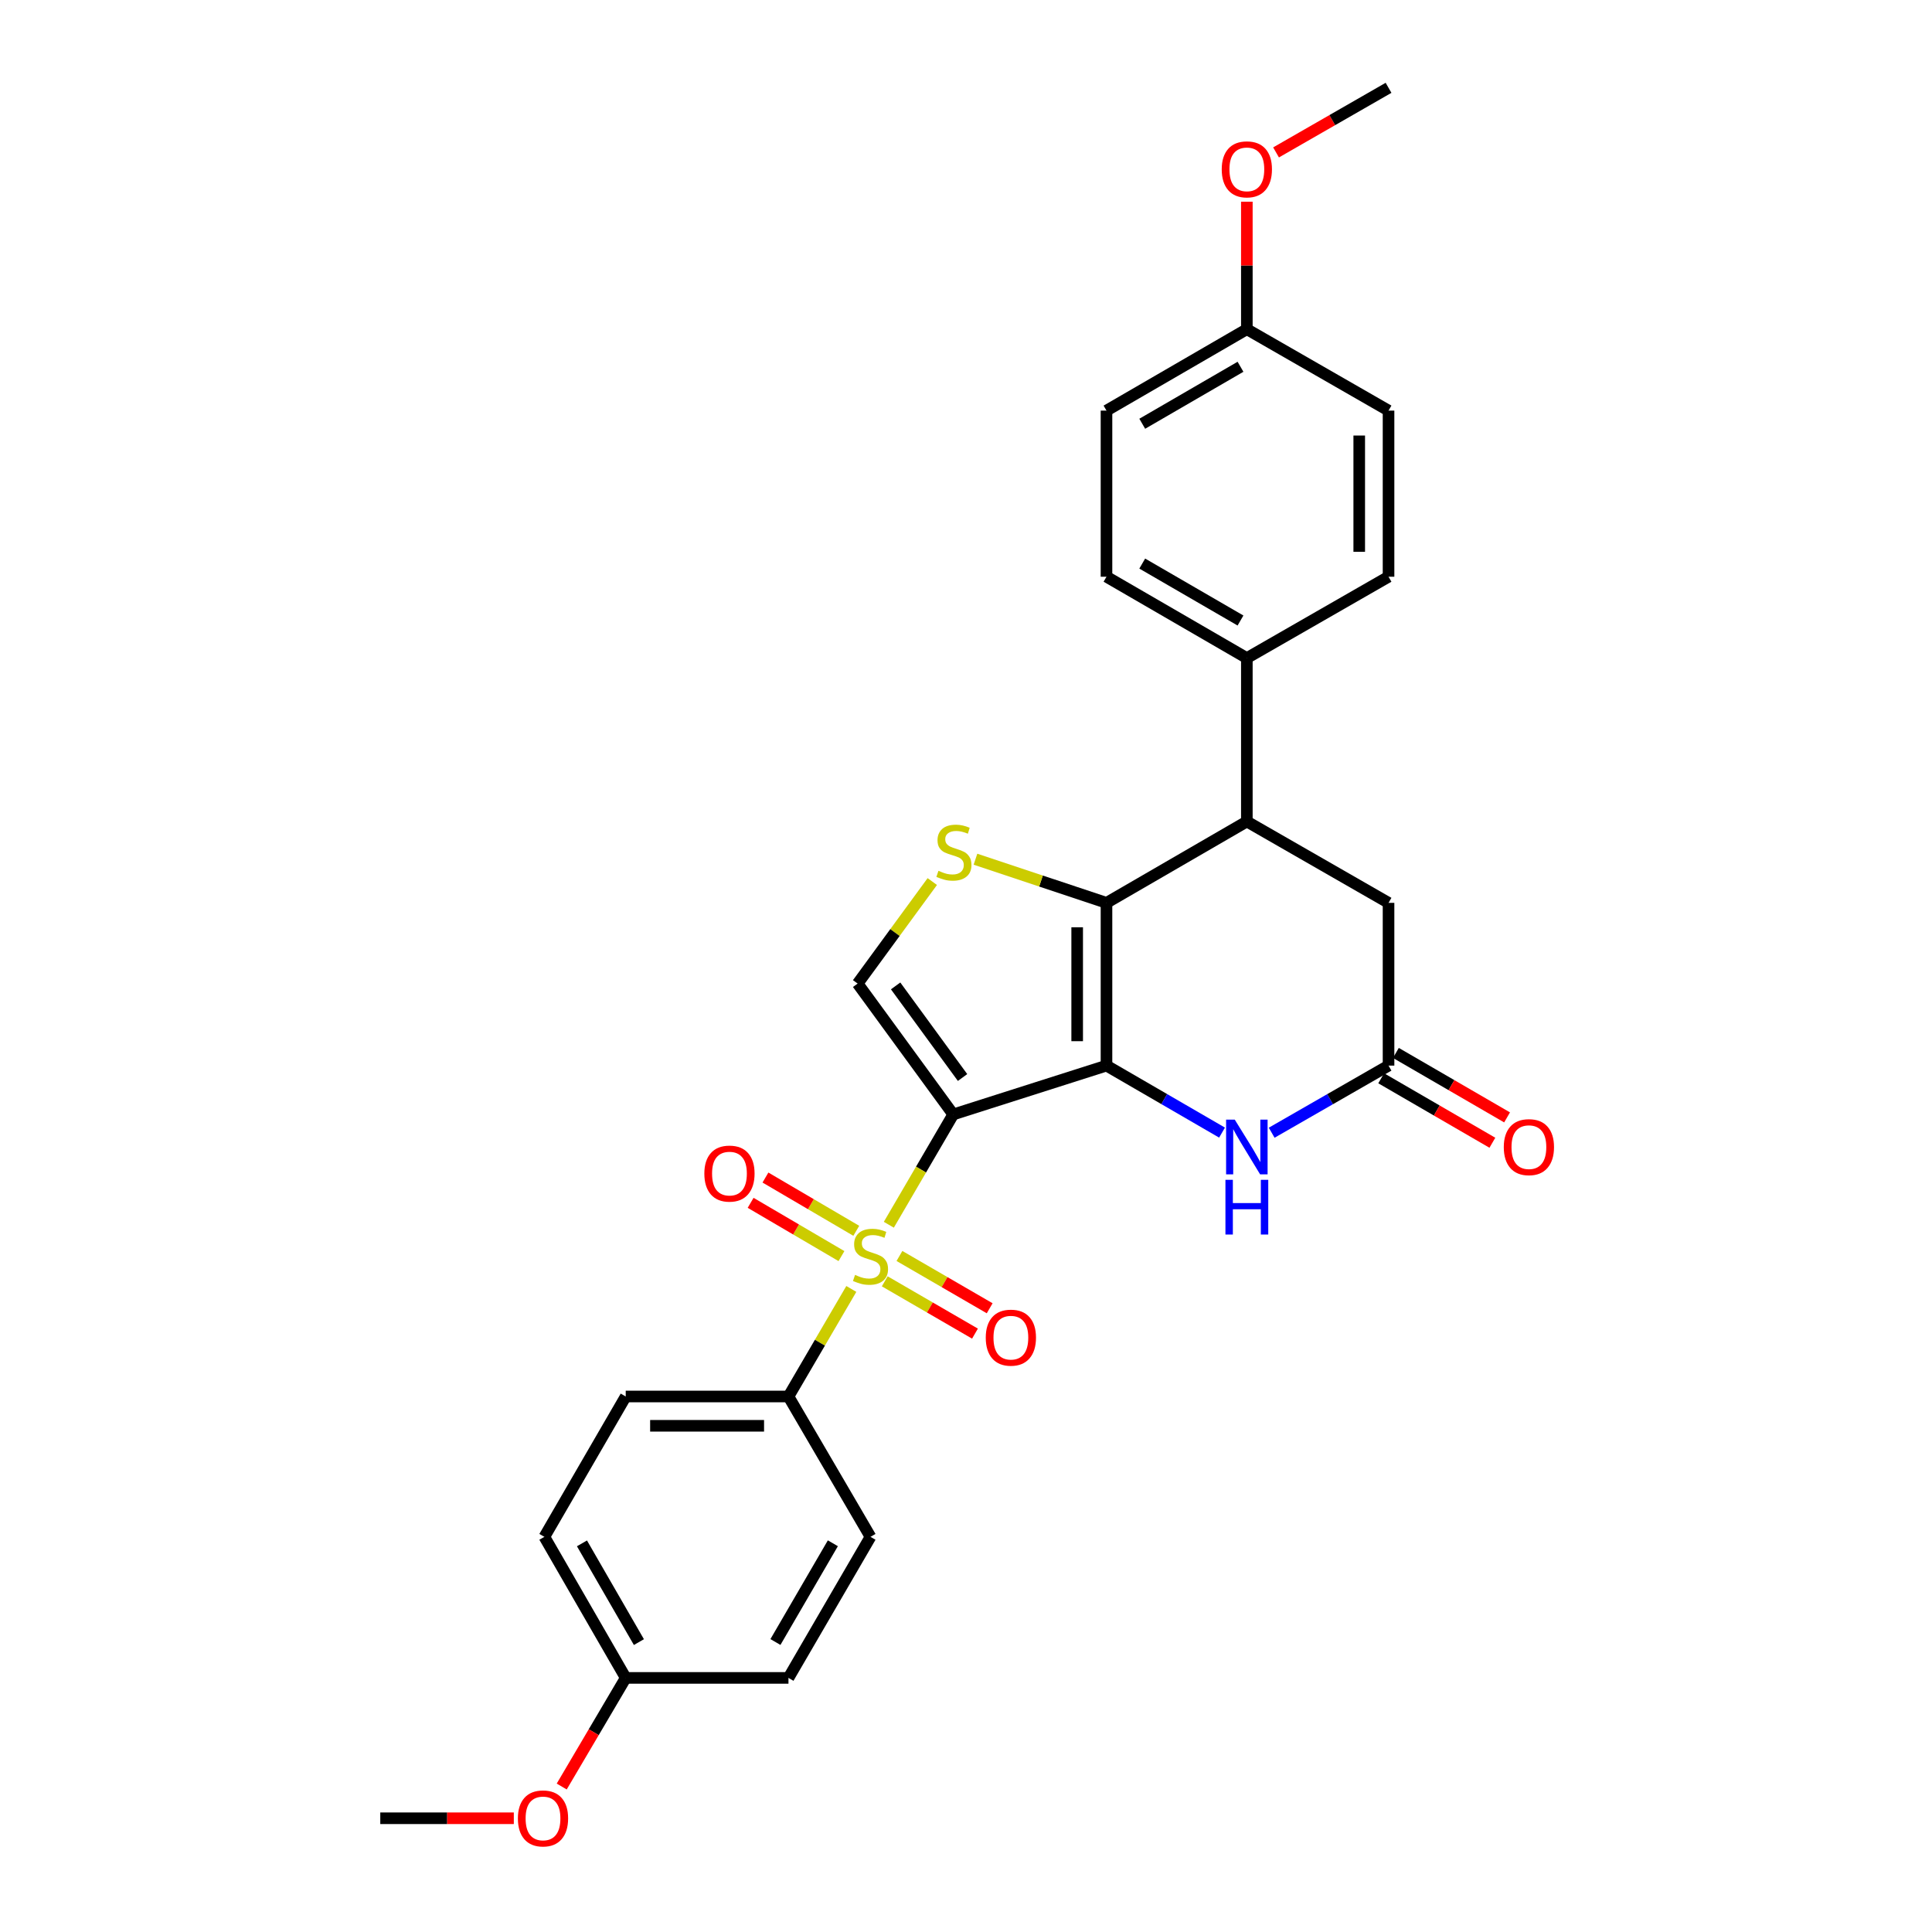 <?xml version='1.0' encoding='iso-8859-1'?>
<svg version='1.1' baseProfile='full'
              xmlns='http://www.w3.org/2000/svg'
                      xmlns:rdkit='http://www.rdkit.org/xml'
                      xmlns:xlink='http://www.w3.org/1999/xlink'
                  xml:space='preserve'
width='1000px' height='1000px' viewBox='0 0 1000 1000'>
<!-- END OF HEADER -->
<rect style='opacity:1.0;fill:#FFFFFF;stroke:none' width='1000' height='1000' x='0' y='0'> </rect>
<path class='bond-0' d='M 493.393,576.831 L 572.717,551.555' style='fill:none;fill-rule:evenodd;stroke:#000000;stroke-width:6px;stroke-linecap:butt;stroke-linejoin:miter;stroke-opacity:1' />
<path class='bond-1' d='M 493.393,576.831 L 476.723,605.379' style='fill:none;fill-rule:evenodd;stroke:#000000;stroke-width:6px;stroke-linecap:butt;stroke-linejoin:miter;stroke-opacity:1' />
<path class='bond-1' d='M 476.723,605.379 L 460.054,633.928' style='fill:none;fill-rule:evenodd;stroke:#CCCC00;stroke-width:6px;stroke-linecap:butt;stroke-linejoin:miter;stroke-opacity:1' />
<path class='bond-5' d='M 493.393,576.831 L 443.904,509.095' style='fill:none;fill-rule:evenodd;stroke:#000000;stroke-width:6px;stroke-linecap:butt;stroke-linejoin:miter;stroke-opacity:1' />
<path class='bond-5' d='M 498.219,557.721 L 463.576,510.306' style='fill:none;fill-rule:evenodd;stroke:#000000;stroke-width:6px;stroke-linecap:butt;stroke-linejoin:miter;stroke-opacity:1' />
<path class='bond-2' d='M 572.717,551.555 L 572.717,467.317' style='fill:none;fill-rule:evenodd;stroke:#000000;stroke-width:6px;stroke-linecap:butt;stroke-linejoin:miter;stroke-opacity:1' />
<path class='bond-2' d='M 557.546,538.919 L 557.546,479.953' style='fill:none;fill-rule:evenodd;stroke:#000000;stroke-width:6px;stroke-linecap:butt;stroke-linejoin:miter;stroke-opacity:1' />
<path class='bond-4' d='M 572.717,551.555 L 602.622,568.894' style='fill:none;fill-rule:evenodd;stroke:#000000;stroke-width:6px;stroke-linecap:butt;stroke-linejoin:miter;stroke-opacity:1' />
<path class='bond-4' d='M 602.622,568.894 L 632.527,586.234' style='fill:none;fill-rule:evenodd;stroke:#0000FF;stroke-width:6px;stroke-linecap:butt;stroke-linejoin:miter;stroke-opacity:1' />
<path class='bond-8' d='M 440.644,667.155 L 424.377,694.987' style='fill:none;fill-rule:evenodd;stroke:#CCCC00;stroke-width:6px;stroke-linecap:butt;stroke-linejoin:miter;stroke-opacity:1' />
<path class='bond-8' d='M 424.377,694.987 L 408.11,722.82' style='fill:none;fill-rule:evenodd;stroke:#000000;stroke-width:6px;stroke-linecap:butt;stroke-linejoin:miter;stroke-opacity:1' />
<path class='bond-9' d='M 443.211,637.063 L 419.703,623.279' style='fill:none;fill-rule:evenodd;stroke:#CCCC00;stroke-width:6px;stroke-linecap:butt;stroke-linejoin:miter;stroke-opacity:1' />
<path class='bond-9' d='M 419.703,623.279 L 396.195,609.495' style='fill:none;fill-rule:evenodd;stroke:#FF0000;stroke-width:6px;stroke-linecap:butt;stroke-linejoin:miter;stroke-opacity:1' />
<path class='bond-9' d='M 435.538,650.15 L 412.03,636.365' style='fill:none;fill-rule:evenodd;stroke:#CCCC00;stroke-width:6px;stroke-linecap:butt;stroke-linejoin:miter;stroke-opacity:1' />
<path class='bond-9' d='M 412.03,636.365 L 388.521,622.581' style='fill:none;fill-rule:evenodd;stroke:#FF0000;stroke-width:6px;stroke-linecap:butt;stroke-linejoin:miter;stroke-opacity:1' />
<path class='bond-10' d='M 457.946,663.213 L 481.297,676.748' style='fill:none;fill-rule:evenodd;stroke:#CCCC00;stroke-width:6px;stroke-linecap:butt;stroke-linejoin:miter;stroke-opacity:1' />
<path class='bond-10' d='M 481.297,676.748 L 504.647,690.283' style='fill:none;fill-rule:evenodd;stroke:#FF0000;stroke-width:6px;stroke-linecap:butt;stroke-linejoin:miter;stroke-opacity:1' />
<path class='bond-10' d='M 465.553,650.088 L 488.904,663.623' style='fill:none;fill-rule:evenodd;stroke:#CCCC00;stroke-width:6px;stroke-linecap:butt;stroke-linejoin:miter;stroke-opacity:1' />
<path class='bond-10' d='M 488.904,663.623 L 512.255,677.158' style='fill:none;fill-rule:evenodd;stroke:#FF0000;stroke-width:6px;stroke-linecap:butt;stroke-linejoin:miter;stroke-opacity:1' />
<path class='bond-6' d='M 572.717,467.317 L 645.366,425.211' style='fill:none;fill-rule:evenodd;stroke:#000000;stroke-width:6px;stroke-linecap:butt;stroke-linejoin:miter;stroke-opacity:1' />
<path class='bond-28' d='M 572.717,467.317 L 538.808,456.02' style='fill:none;fill-rule:evenodd;stroke:#000000;stroke-width:6px;stroke-linecap:butt;stroke-linejoin:miter;stroke-opacity:1' />
<path class='bond-28' d='M 538.808,456.02 L 504.899,444.724' style='fill:none;fill-rule:evenodd;stroke:#CCCC00;stroke-width:6px;stroke-linecap:butt;stroke-linejoin:miter;stroke-opacity:1' />
<path class='bond-3' d='M 482.549,456.293 L 463.226,482.694' style='fill:none;fill-rule:evenodd;stroke:#CCCC00;stroke-width:6px;stroke-linecap:butt;stroke-linejoin:miter;stroke-opacity:1' />
<path class='bond-3' d='M 463.226,482.694 L 443.904,509.095' style='fill:none;fill-rule:evenodd;stroke:#000000;stroke-width:6px;stroke-linecap:butt;stroke-linejoin:miter;stroke-opacity:1' />
<path class='bond-7' d='M 658.22,586.295 L 688.463,568.925' style='fill:none;fill-rule:evenodd;stroke:#0000FF;stroke-width:6px;stroke-linecap:butt;stroke-linejoin:miter;stroke-opacity:1' />
<path class='bond-7' d='M 688.463,568.925 L 718.706,551.555' style='fill:none;fill-rule:evenodd;stroke:#000000;stroke-width:6px;stroke-linecap:butt;stroke-linejoin:miter;stroke-opacity:1' />
<path class='bond-12' d='M 645.366,425.211 L 645.366,340.619' style='fill:none;fill-rule:evenodd;stroke:#000000;stroke-width:6px;stroke-linecap:butt;stroke-linejoin:miter;stroke-opacity:1' />
<path class='bond-30' d='M 645.366,425.211 L 718.706,467.317' style='fill:none;fill-rule:evenodd;stroke:#000000;stroke-width:6px;stroke-linecap:butt;stroke-linejoin:miter;stroke-opacity:1' />
<path class='bond-11' d='M 718.706,551.555 L 718.706,467.317' style='fill:none;fill-rule:evenodd;stroke:#000000;stroke-width:6px;stroke-linecap:butt;stroke-linejoin:miter;stroke-opacity:1' />
<path class='bond-13' d='M 714.902,558.117 L 743.677,574.801' style='fill:none;fill-rule:evenodd;stroke:#000000;stroke-width:6px;stroke-linecap:butt;stroke-linejoin:miter;stroke-opacity:1' />
<path class='bond-13' d='M 743.677,574.801 L 772.451,591.485' style='fill:none;fill-rule:evenodd;stroke:#FF0000;stroke-width:6px;stroke-linecap:butt;stroke-linejoin:miter;stroke-opacity:1' />
<path class='bond-13' d='M 722.511,544.993 L 751.286,561.677' style='fill:none;fill-rule:evenodd;stroke:#000000;stroke-width:6px;stroke-linecap:butt;stroke-linejoin:miter;stroke-opacity:1' />
<path class='bond-13' d='M 751.286,561.677 L 780.061,578.361' style='fill:none;fill-rule:evenodd;stroke:#FF0000;stroke-width:6px;stroke-linecap:butt;stroke-linejoin:miter;stroke-opacity:1' />
<path class='bond-14' d='M 408.11,722.82 L 323.872,722.82' style='fill:none;fill-rule:evenodd;stroke:#000000;stroke-width:6px;stroke-linecap:butt;stroke-linejoin:miter;stroke-opacity:1' />
<path class='bond-14' d='M 395.474,737.99 L 336.508,737.99' style='fill:none;fill-rule:evenodd;stroke:#000000;stroke-width:6px;stroke-linecap:butt;stroke-linejoin:miter;stroke-opacity:1' />
<path class='bond-15' d='M 408.11,722.82 L 450.57,795.469' style='fill:none;fill-rule:evenodd;stroke:#000000;stroke-width:6px;stroke-linecap:butt;stroke-linejoin:miter;stroke-opacity:1' />
<path class='bond-16' d='M 645.366,340.619 L 572.717,298.513' style='fill:none;fill-rule:evenodd;stroke:#000000;stroke-width:6px;stroke-linecap:butt;stroke-linejoin:miter;stroke-opacity:1' />
<path class='bond-16' d='M 642.076,321.178 L 591.221,291.704' style='fill:none;fill-rule:evenodd;stroke:#000000;stroke-width:6px;stroke-linecap:butt;stroke-linejoin:miter;stroke-opacity:1' />
<path class='bond-17' d='M 645.366,340.619 L 718.706,298.513' style='fill:none;fill-rule:evenodd;stroke:#000000;stroke-width:6px;stroke-linecap:butt;stroke-linejoin:miter;stroke-opacity:1' />
<path class='bond-21' d='M 323.872,722.82 L 281.766,795.469' style='fill:none;fill-rule:evenodd;stroke:#000000;stroke-width:6px;stroke-linecap:butt;stroke-linejoin:miter;stroke-opacity:1' />
<path class='bond-22' d='M 450.57,795.469 L 408.11,868.481' style='fill:none;fill-rule:evenodd;stroke:#000000;stroke-width:6px;stroke-linecap:butt;stroke-linejoin:miter;stroke-opacity:1' />
<path class='bond-22' d='M 431.087,798.795 L 401.365,849.903' style='fill:none;fill-rule:evenodd;stroke:#000000;stroke-width:6px;stroke-linecap:butt;stroke-linejoin:miter;stroke-opacity:1' />
<path class='bond-20' d='M 572.717,298.513 L 572.717,212.531' style='fill:none;fill-rule:evenodd;stroke:#000000;stroke-width:6px;stroke-linecap:butt;stroke-linejoin:miter;stroke-opacity:1' />
<path class='bond-23' d='M 718.706,298.513 L 718.706,212.531' style='fill:none;fill-rule:evenodd;stroke:#000000;stroke-width:6px;stroke-linecap:butt;stroke-linejoin:miter;stroke-opacity:1' />
<path class='bond-23' d='M 703.536,285.616 L 703.536,225.428' style='fill:none;fill-rule:evenodd;stroke:#000000;stroke-width:6px;stroke-linecap:butt;stroke-linejoin:miter;stroke-opacity:1' />
<path class='bond-18' d='M 645.366,170.399 L 718.706,212.531' style='fill:none;fill-rule:evenodd;stroke:#000000;stroke-width:6px;stroke-linecap:butt;stroke-linejoin:miter;stroke-opacity:1' />
<path class='bond-24' d='M 645.366,170.399 L 645.366,137.4' style='fill:none;fill-rule:evenodd;stroke:#000000;stroke-width:6px;stroke-linecap:butt;stroke-linejoin:miter;stroke-opacity:1' />
<path class='bond-24' d='M 645.366,137.4 L 645.366,104.4' style='fill:none;fill-rule:evenodd;stroke:#FF0000;stroke-width:6px;stroke-linecap:butt;stroke-linejoin:miter;stroke-opacity:1' />
<path class='bond-31' d='M 645.366,170.399 L 572.717,212.531' style='fill:none;fill-rule:evenodd;stroke:#000000;stroke-width:6px;stroke-linecap:butt;stroke-linejoin:miter;stroke-opacity:1' />
<path class='bond-31' d='M 642.079,189.842 L 591.225,219.334' style='fill:none;fill-rule:evenodd;stroke:#000000;stroke-width:6px;stroke-linecap:butt;stroke-linejoin:miter;stroke-opacity:1' />
<path class='bond-19' d='M 323.872,868.481 L 408.11,868.481' style='fill:none;fill-rule:evenodd;stroke:#000000;stroke-width:6px;stroke-linecap:butt;stroke-linejoin:miter;stroke-opacity:1' />
<path class='bond-25' d='M 323.872,868.481 L 307.306,896.591' style='fill:none;fill-rule:evenodd;stroke:#000000;stroke-width:6px;stroke-linecap:butt;stroke-linejoin:miter;stroke-opacity:1' />
<path class='bond-25' d='M 307.306,896.591 L 290.74,924.702' style='fill:none;fill-rule:evenodd;stroke:#FF0000;stroke-width:6px;stroke-linecap:butt;stroke-linejoin:miter;stroke-opacity:1' />
<path class='bond-29' d='M 323.872,868.481 L 281.766,795.469' style='fill:none;fill-rule:evenodd;stroke:#000000;stroke-width:6px;stroke-linecap:butt;stroke-linejoin:miter;stroke-opacity:1' />
<path class='bond-29' d='M 330.698,849.95 L 301.223,798.842' style='fill:none;fill-rule:evenodd;stroke:#000000;stroke-width:6px;stroke-linecap:butt;stroke-linejoin:miter;stroke-opacity:1' />
<path class='bond-26' d='M 660.48,78.89 L 689.593,62.172' style='fill:none;fill-rule:evenodd;stroke:#FF0000;stroke-width:6px;stroke-linecap:butt;stroke-linejoin:miter;stroke-opacity:1' />
<path class='bond-26' d='M 689.593,62.172 L 718.706,45.455' style='fill:none;fill-rule:evenodd;stroke:#000000;stroke-width:6px;stroke-linecap:butt;stroke-linejoin:miter;stroke-opacity:1' />
<path class='bond-27' d='M 265.952,941.13 L 231.391,941.13' style='fill:none;fill-rule:evenodd;stroke:#FF0000;stroke-width:6px;stroke-linecap:butt;stroke-linejoin:miter;stroke-opacity:1' />
<path class='bond-27' d='M 231.391,941.13 L 196.829,941.13' style='fill:none;fill-rule:evenodd;stroke:#000000;stroke-width:6px;stroke-linecap:butt;stroke-linejoin:miter;stroke-opacity:1' />
<path  class='atom-2' d='M 442.57 659.891
Q 442.89 660.011, 444.21 660.571
Q 445.53 661.131, 446.97 661.491
Q 448.45 661.811, 449.89 661.811
Q 452.57 661.811, 454.13 660.531
Q 455.69 659.211, 455.69 656.931
Q 455.69 655.371, 454.89 654.411
Q 454.13 653.451, 452.93 652.931
Q 451.73 652.411, 449.73 651.811
Q 447.21 651.051, 445.69 650.331
Q 444.21 649.611, 443.13 648.091
Q 442.09 646.571, 442.09 644.011
Q 442.09 640.451, 444.49 638.251
Q 446.93 636.051, 451.73 636.051
Q 455.01 636.051, 458.73 637.611
L 457.81 640.691
Q 454.41 639.291, 451.85 639.291
Q 449.09 639.291, 447.57 640.451
Q 446.05 641.571, 446.09 643.531
Q 446.09 645.051, 446.85 645.971
Q 447.65 646.891, 448.77 647.411
Q 449.93 647.931, 451.85 648.531
Q 454.41 649.331, 455.93 650.131
Q 457.45 650.931, 458.53 652.571
Q 459.65 654.171, 459.65 656.931
Q 459.65 660.851, 457.01 662.971
Q 454.41 665.051, 450.05 665.051
Q 447.53 665.051, 445.61 664.491
Q 443.73 663.971, 441.49 663.051
L 442.57 659.891
' fill='#CCCC00'/>
<path  class='atom-4' d='M 485.738 450.725
Q 486.058 450.845, 487.378 451.405
Q 488.698 451.965, 490.138 452.325
Q 491.618 452.645, 493.058 452.645
Q 495.738 452.645, 497.298 451.365
Q 498.858 450.045, 498.858 447.765
Q 498.858 446.205, 498.058 445.245
Q 497.298 444.285, 496.098 443.765
Q 494.898 443.245, 492.898 442.645
Q 490.378 441.885, 488.858 441.165
Q 487.378 440.445, 486.298 438.925
Q 485.258 437.405, 485.258 434.845
Q 485.258 431.285, 487.658 429.085
Q 490.098 426.885, 494.898 426.885
Q 498.178 426.885, 501.898 428.445
L 500.978 431.525
Q 497.578 430.125, 495.018 430.125
Q 492.258 430.125, 490.738 431.285
Q 489.218 432.405, 489.258 434.365
Q 489.258 435.885, 490.018 436.805
Q 490.818 437.725, 491.938 438.245
Q 493.098 438.765, 495.018 439.365
Q 497.578 440.165, 499.098 440.965
Q 500.618 441.765, 501.698 443.405
Q 502.818 445.005, 502.818 447.765
Q 502.818 451.685, 500.178 453.805
Q 497.578 455.885, 493.218 455.885
Q 490.698 455.885, 488.778 455.325
Q 486.898 454.805, 484.658 453.885
L 485.738 450.725
' fill='#CCCC00'/>
<path  class='atom-5' d='M 639.106 579.518
L 648.386 594.518
Q 649.306 595.998, 650.786 598.678
Q 652.266 601.358, 652.346 601.518
L 652.346 579.518
L 656.106 579.518
L 656.106 607.838
L 652.226 607.838
L 642.266 591.438
Q 641.106 589.518, 639.866 587.318
Q 638.666 585.118, 638.306 584.438
L 638.306 607.838
L 634.626 607.838
L 634.626 579.518
L 639.106 579.518
' fill='#0000FF'/>
<path  class='atom-5' d='M 634.286 610.67
L 638.126 610.67
L 638.126 622.71
L 652.606 622.71
L 652.606 610.67
L 656.446 610.67
L 656.446 638.99
L 652.606 638.99
L 652.606 625.91
L 638.126 625.91
L 638.126 638.99
L 634.286 638.99
L 634.286 610.67
' fill='#0000FF'/>
<path  class='atom-10' d='M 364.567 607.445
Q 364.567 600.645, 367.927 596.845
Q 371.287 593.045, 377.567 593.045
Q 383.847 593.045, 387.207 596.845
Q 390.567 600.645, 390.567 607.445
Q 390.567 614.325, 387.167 618.245
Q 383.767 622.125, 377.567 622.125
Q 371.327 622.125, 367.927 618.245
Q 364.567 614.365, 364.567 607.445
M 377.567 618.925
Q 381.887 618.925, 384.207 616.045
Q 386.567 613.125, 386.567 607.445
Q 386.567 601.885, 384.207 599.085
Q 381.887 596.245, 377.567 596.245
Q 373.247 596.245, 370.887 599.045
Q 368.567 601.845, 368.567 607.445
Q 368.567 613.165, 370.887 616.045
Q 373.247 618.925, 377.567 618.925
' fill='#FF0000'/>
<path  class='atom-11' d='M 510.228 692.365
Q 510.228 685.565, 513.588 681.765
Q 516.948 677.965, 523.228 677.965
Q 529.508 677.965, 532.868 681.765
Q 536.228 685.565, 536.228 692.365
Q 536.228 699.245, 532.828 703.165
Q 529.428 707.045, 523.228 707.045
Q 516.988 707.045, 513.588 703.165
Q 510.228 699.285, 510.228 692.365
M 523.228 703.845
Q 527.548 703.845, 529.868 700.965
Q 532.228 698.045, 532.228 692.365
Q 532.228 686.805, 529.868 684.005
Q 527.548 681.165, 523.228 681.165
Q 518.908 681.165, 516.548 683.965
Q 514.228 686.765, 514.228 692.365
Q 514.228 698.085, 516.548 700.965
Q 518.908 703.845, 523.228 703.845
' fill='#FF0000'/>
<path  class='atom-14' d='M 778.356 593.758
Q 778.356 586.958, 781.716 583.158
Q 785.076 579.358, 791.356 579.358
Q 797.636 579.358, 800.996 583.158
Q 804.356 586.958, 804.356 593.758
Q 804.356 600.638, 800.956 604.558
Q 797.556 608.438, 791.356 608.438
Q 785.116 608.438, 781.716 604.558
Q 778.356 600.678, 778.356 593.758
M 791.356 605.238
Q 795.676 605.238, 797.996 602.358
Q 800.356 599.438, 800.356 593.758
Q 800.356 588.198, 797.996 585.398
Q 795.676 582.558, 791.356 582.558
Q 787.036 582.558, 784.676 585.358
Q 782.356 588.158, 782.356 593.758
Q 782.356 599.478, 784.676 602.358
Q 787.036 605.238, 791.356 605.238
' fill='#FF0000'/>
<path  class='atom-25' d='M 632.366 87.649
Q 632.366 80.849, 635.726 77.049
Q 639.086 73.249, 645.366 73.249
Q 651.646 73.249, 655.006 77.049
Q 658.366 80.849, 658.366 87.649
Q 658.366 94.529, 654.966 98.449
Q 651.566 102.329, 645.366 102.329
Q 639.126 102.329, 635.726 98.449
Q 632.366 94.569, 632.366 87.649
M 645.366 99.129
Q 649.686 99.129, 652.006 96.249
Q 654.366 93.329, 654.366 87.649
Q 654.366 82.089, 652.006 79.289
Q 649.686 76.449, 645.366 76.449
Q 641.046 76.449, 638.686 79.249
Q 636.366 82.049, 636.366 87.649
Q 636.366 93.369, 638.686 96.249
Q 641.046 99.129, 645.366 99.129
' fill='#FF0000'/>
<path  class='atom-26' d='M 268.058 941.21
Q 268.058 934.41, 271.418 930.61
Q 274.778 926.81, 281.058 926.81
Q 287.338 926.81, 290.698 930.61
Q 294.058 934.41, 294.058 941.21
Q 294.058 948.09, 290.658 952.01
Q 287.258 955.89, 281.058 955.89
Q 274.818 955.89, 271.418 952.01
Q 268.058 948.13, 268.058 941.21
M 281.058 952.69
Q 285.378 952.69, 287.698 949.81
Q 290.058 946.89, 290.058 941.21
Q 290.058 935.65, 287.698 932.85
Q 285.378 930.01, 281.058 930.01
Q 276.738 930.01, 274.378 932.81
Q 272.058 935.61, 272.058 941.21
Q 272.058 946.93, 274.378 949.81
Q 276.738 952.69, 281.058 952.69
' fill='#FF0000'/>
</svg>
